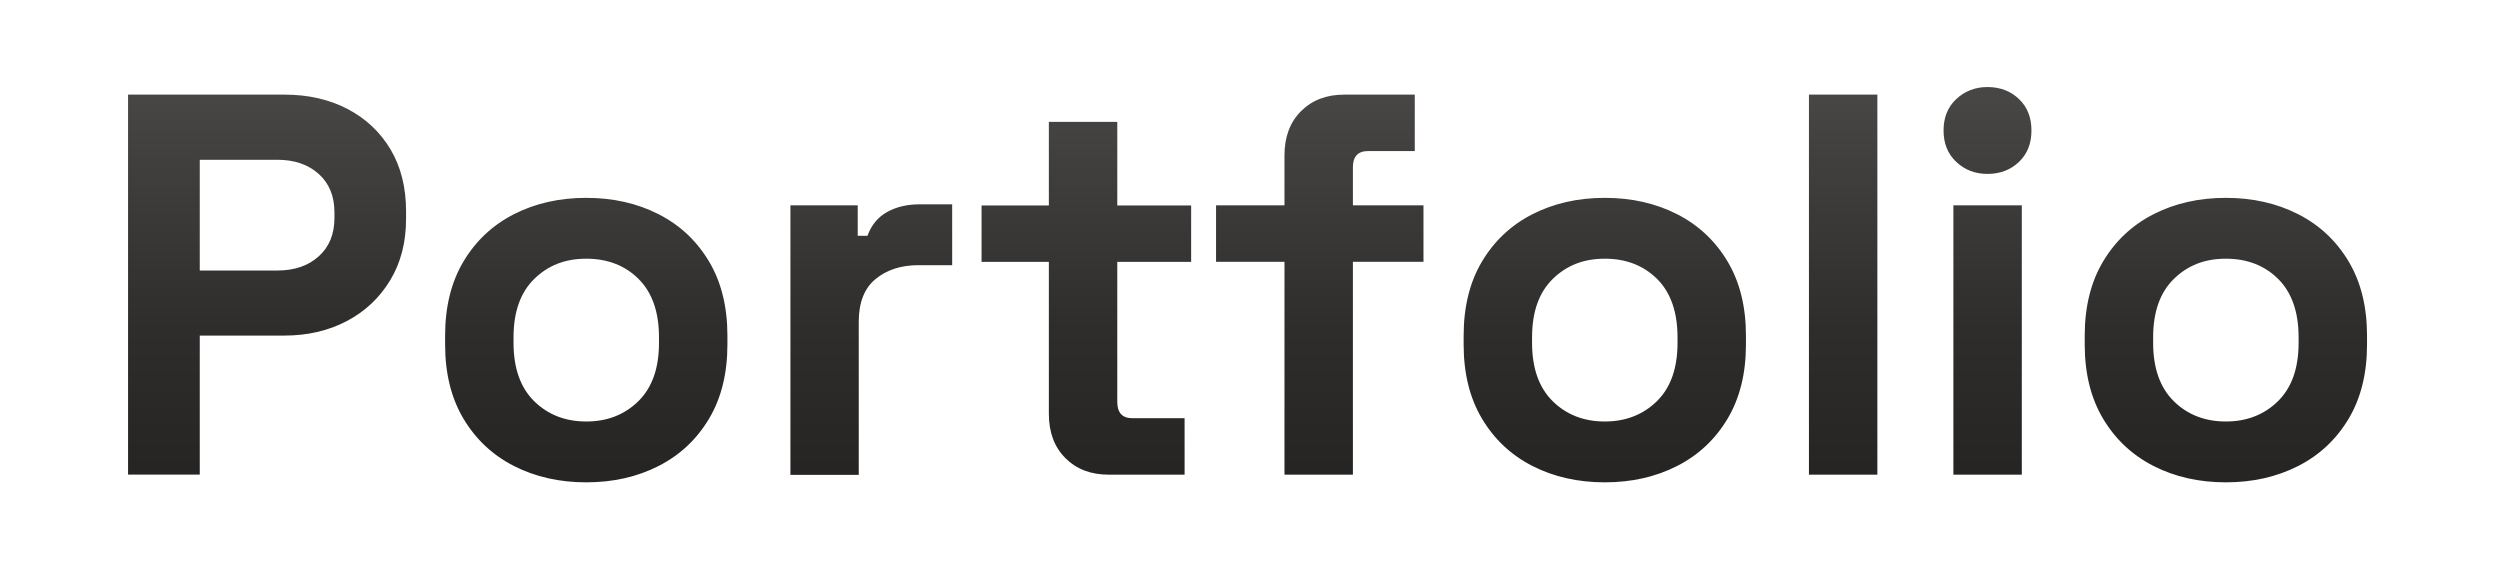 <?xml version="1.0" encoding="UTF-8"?> <svg xmlns="http://www.w3.org/2000/svg" xmlns:xlink="http://www.w3.org/1999/xlink" id="Calque_1" data-name="Calque 1" width="290.1" height="67.12" viewBox="0 0 290.1 67.12"><defs><style> .cls-1 { fill: url(#Dégradé_sans_nom_16); stroke-width: 0px; } </style><linearGradient id="Dégradé_sans_nom_16" data-name="Dégradé sans nom 16" x1="144.77" y1="11.98" x2="144.77" y2="54.39" gradientUnits="userSpaceOnUse"><stop offset="0" stop-color="#474645"></stop><stop offset=".01" stop-color="#464544"></stop><stop offset=".62" stop-color="#2e2d2c"></stop><stop offset="1" stop-color="#262523"></stop></linearGradient></defs><path class="cls-1" d="M14.86,55.08V10.98h18.14c2.77,0,5.22.56,7.34,1.67,2.12,1.11,3.78,2.68,4.98,4.69,1.2,2.02,1.8,4.41,1.8,7.18v.88c0,2.73-.62,5.11-1.86,7.15-1.24,2.04-2.92,3.61-5.04,4.72-2.12,1.11-4.53,1.67-7.21,1.67h-9.83v16.13h-8.32ZM23.18,31.39h9.01c1.97,0,3.57-.54,4.79-1.64,1.22-1.09,1.83-2.58,1.83-4.47v-.63c0-1.89-.61-3.38-1.83-4.47-1.22-1.09-2.81-1.64-4.79-1.64h-9.01v12.85ZM68.03,55.97c-3.11,0-5.9-.63-8.38-1.89-2.48-1.26-4.43-3.09-5.86-5.48-1.43-2.39-2.14-5.27-2.14-8.63v-1.01c0-3.36.71-6.24,2.14-8.63,1.43-2.39,3.38-4.22,5.86-5.48,2.48-1.26,5.27-1.89,8.38-1.89s5.9.63,8.38,1.89c2.48,1.26,4.43,3.09,5.86,5.48,1.43,2.39,2.14,5.27,2.14,8.63v1.01c0,3.36-.71,6.24-2.14,8.63-1.43,2.39-3.38,4.22-5.86,5.48-2.48,1.26-5.27,1.89-8.38,1.89ZM68.03,48.91c2.44,0,4.45-.79,6.05-2.36,1.6-1.58,2.39-3.83,2.39-6.77v-.63c0-2.94-.79-5.2-2.36-6.77-1.57-1.57-3.6-2.36-6.08-2.36s-4.45.79-6.05,2.36c-1.6,1.58-2.39,3.83-2.39,6.77v.63c0,2.94.8,5.2,2.39,6.77,1.6,1.57,3.61,2.36,6.05,2.36ZM91.72,55.08v-31.25h7.81v3.53h1.13c.46-1.26,1.23-2.18,2.3-2.77,1.07-.59,2.32-.88,3.75-.88h3.78v7.06h-3.91c-2.02,0-3.68.54-4.98,1.61-1.3,1.07-1.95,2.72-1.95,4.95v17.77h-7.94ZM128.64,55.08c-2.06,0-3.73-.64-5.01-1.92-1.28-1.28-1.92-2.99-1.92-5.13v-17.64h-7.81v-6.55h7.81v-9.7h7.94v9.7h8.57v6.55h-8.57v16.25c0,1.26.59,1.89,1.76,1.89h6.05v6.55h-8.82ZM149.05,55.08v-24.7h-7.94v-6.55h7.94v-5.8c0-2.14.64-3.85,1.92-5.13,1.28-1.28,2.95-1.92,5.01-1.92h8.19v6.55h-5.42c-1.18,0-1.76.63-1.76,1.89v4.41h8.19v6.55h-8.19v24.7h-7.94ZM186.22,55.97c-3.11,0-5.9-.63-8.38-1.89-2.48-1.26-4.43-3.09-5.86-5.48-1.43-2.39-2.14-5.27-2.14-8.63v-1.01c0-3.36.71-6.24,2.14-8.63,1.43-2.39,3.38-4.22,5.86-5.48,2.48-1.26,5.27-1.89,8.38-1.89s5.9.63,8.38,1.89c2.48,1.26,4.43,3.09,5.86,5.48,1.43,2.39,2.14,5.27,2.14,8.63v1.01c0,3.36-.71,6.24-2.14,8.63-1.43,2.39-3.38,4.22-5.86,5.48-2.48,1.26-5.27,1.89-8.38,1.89ZM186.22,48.91c2.43,0,4.45-.79,6.05-2.36,1.6-1.58,2.39-3.83,2.39-6.77v-.63c0-2.94-.79-5.2-2.36-6.77-1.58-1.57-3.6-2.36-6.08-2.36s-4.45.79-6.05,2.36c-1.6,1.58-2.39,3.83-2.39,6.77v.63c0,2.94.8,5.2,2.39,6.77,1.59,1.57,3.61,2.36,6.05,2.36ZM209.91,55.08V10.98h7.94v44.1h-7.94ZM230.63,20.18c-1.43,0-2.64-.46-3.62-1.39-.99-.92-1.48-2.14-1.48-3.65s.49-2.73,1.48-3.65c.99-.92,2.19-1.39,3.62-1.39s2.69.46,3.65,1.39c.97.92,1.45,2.14,1.45,3.65s-.48,2.73-1.45,3.65c-.97.92-2.18,1.39-3.65,1.39ZM226.67,55.08v-31.25h7.94v31.25h-7.94ZM258.29,55.97c-3.11,0-5.9-.63-8.38-1.89-2.48-1.26-4.43-3.09-5.86-5.48-1.43-2.39-2.14-5.27-2.14-8.63v-1.01c0-3.36.71-6.24,2.14-8.63,1.43-2.39,3.38-4.22,5.86-5.48,2.48-1.26,5.27-1.89,8.38-1.89s5.9.63,8.38,1.89c2.48,1.26,4.43,3.09,5.86,5.48,1.43,2.39,2.14,5.27,2.14,8.63v1.01c0,3.36-.71,6.24-2.14,8.63-1.43,2.39-3.38,4.22-5.86,5.48-2.48,1.26-5.27,1.89-8.38,1.89ZM258.29,48.91c2.43,0,4.45-.79,6.05-2.36,1.6-1.58,2.39-3.83,2.39-6.77v-.63c0-2.94-.79-5.2-2.36-6.77-1.58-1.57-3.6-2.36-6.08-2.36s-4.45.79-6.05,2.36c-1.6,1.58-2.39,3.83-2.39,6.77v.63c0,2.94.8,5.2,2.39,6.77,1.59,1.57,3.61,2.36,6.05,2.36Z"></path></svg> 